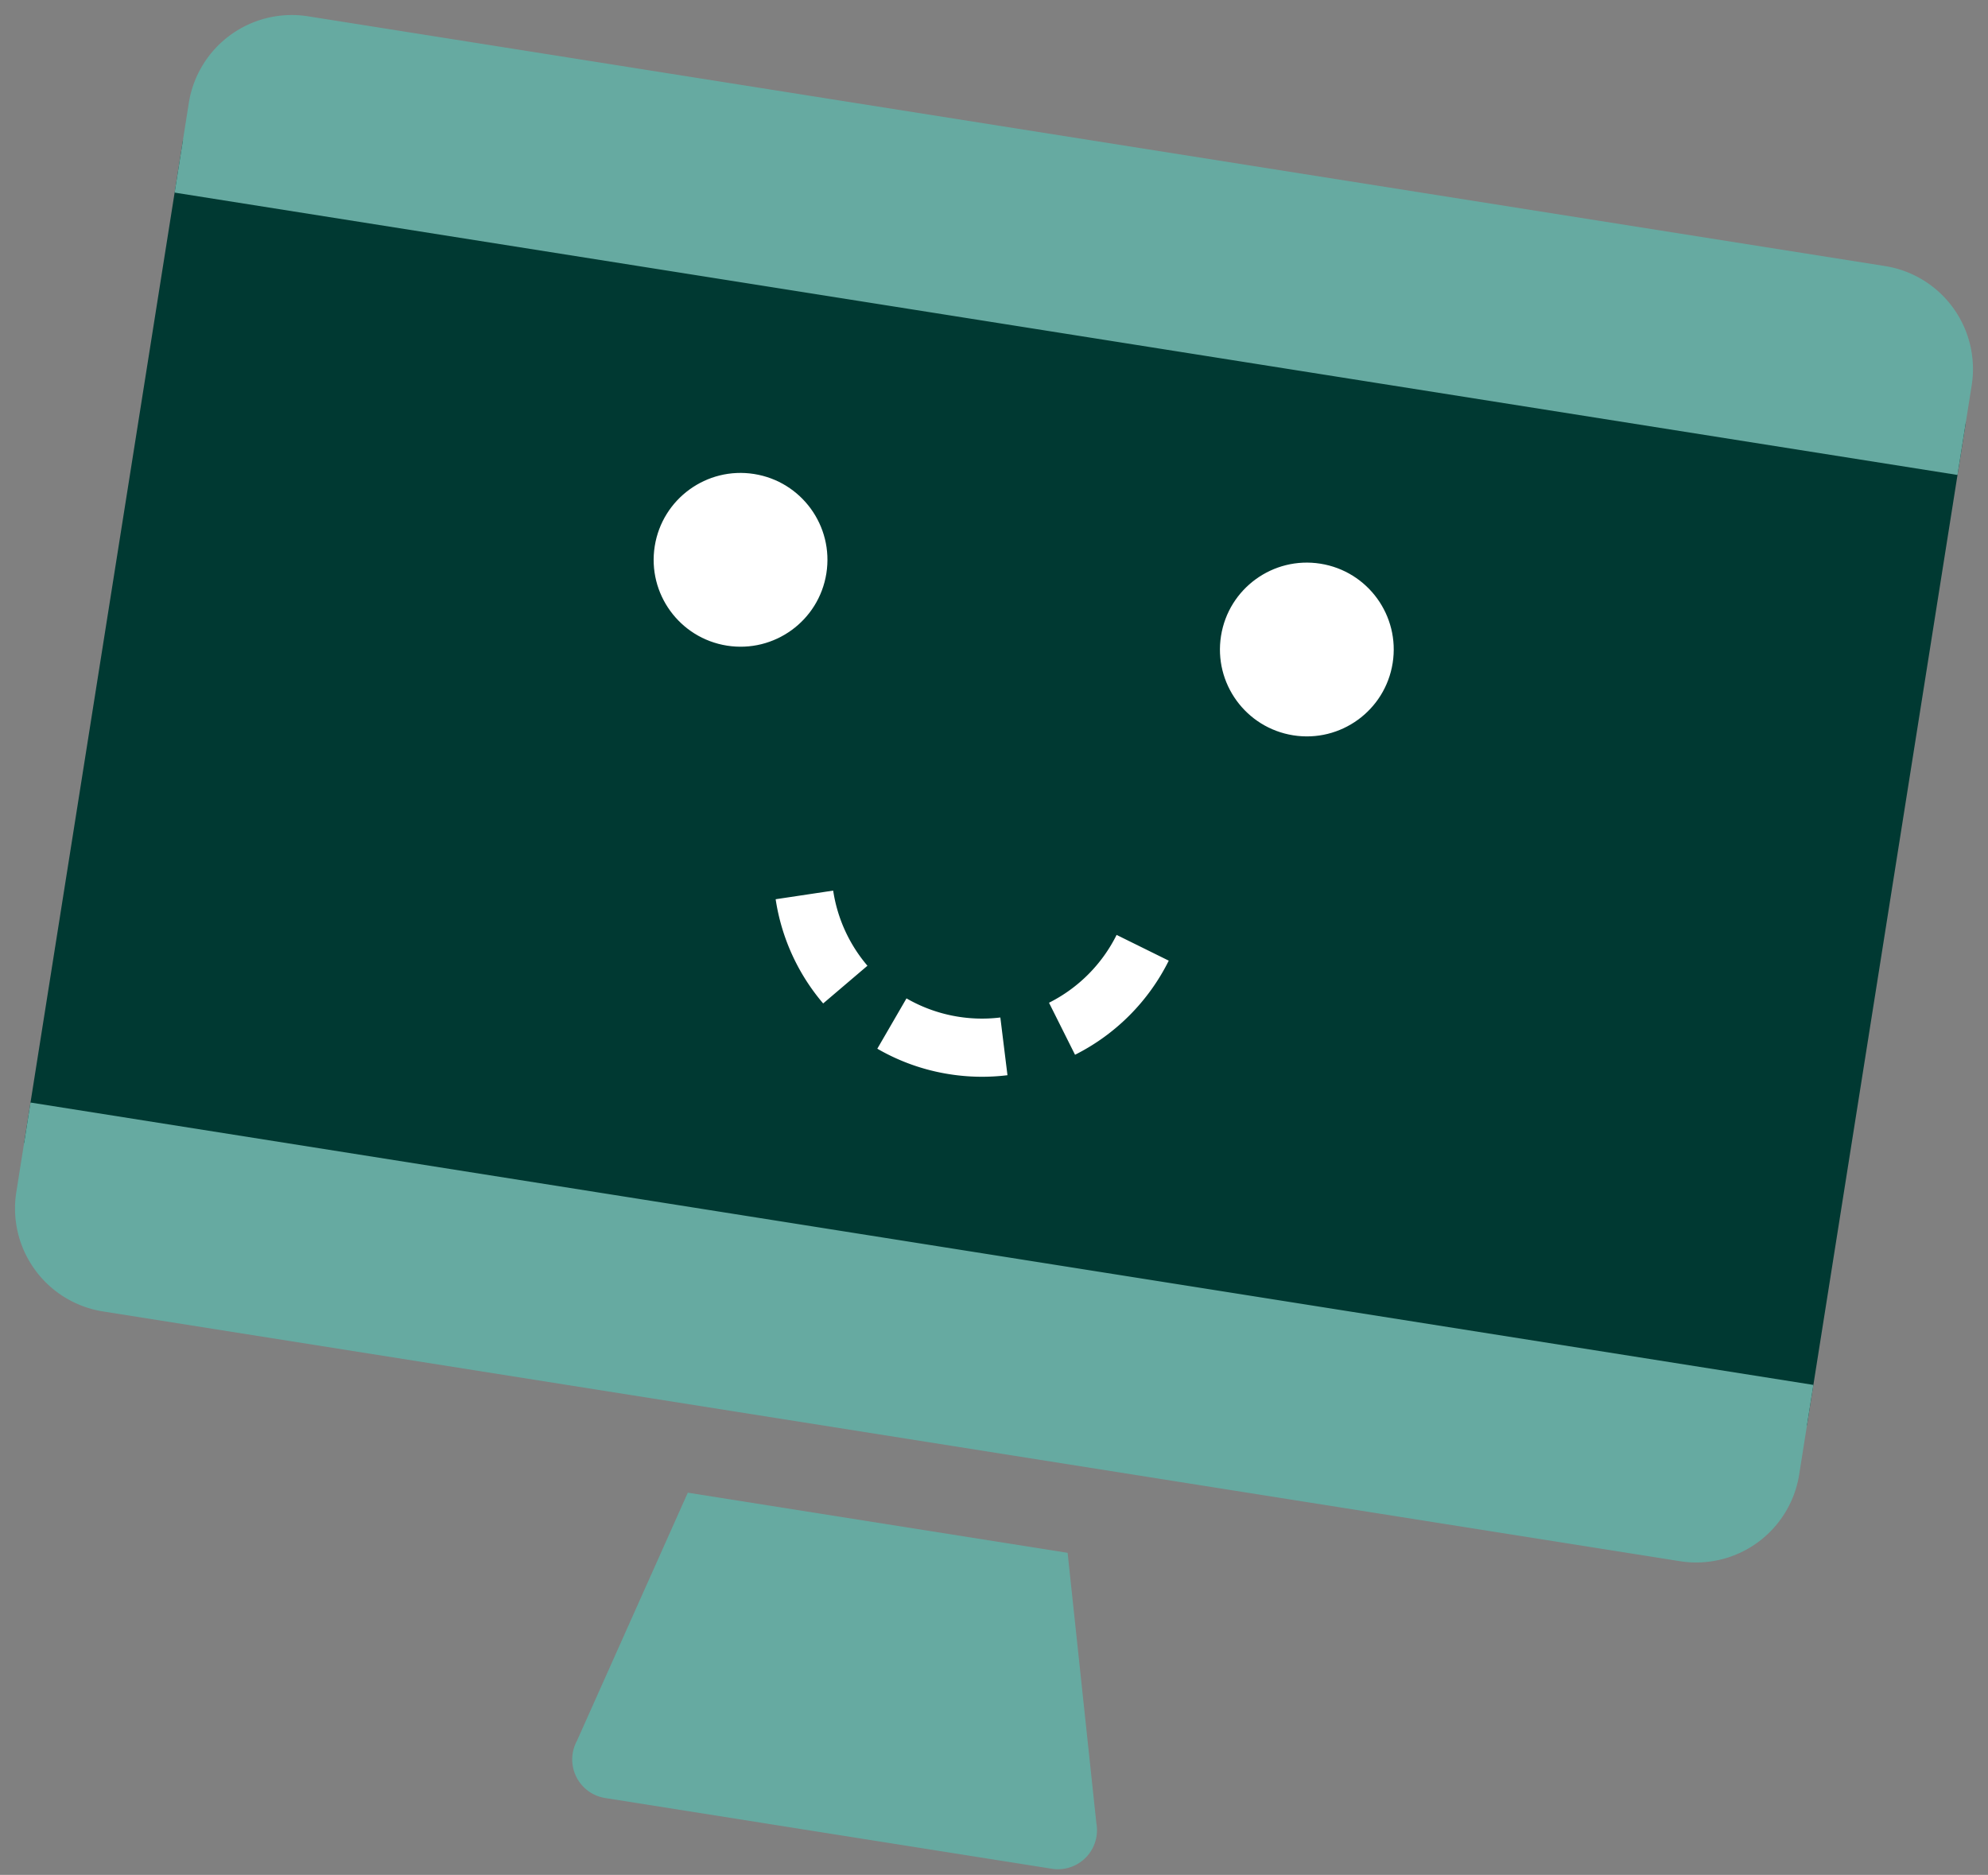 <svg xmlns="http://www.w3.org/2000/svg" width="193.86" height="182.841" viewBox="0 0 193.86 182.841"><rect x="0" y="0" width="193.86" height="182.841" fill="#808080" stroke="none"/><g id="Group_49" data-name="Group 49" transform="translate(-580.865 -1109.658) rotate(9)"><g id="Group_48" data-name="Group 48" transform="translate(767.06 1002)"><path id="Path_2976" data-name="Path 2976" d="M5451.146,2188.6,5444.254,2163h-37.5l-6.892,25.593a3.809,3.809,0,0,0,3.592,5.077h44.095A3.809,3.809,0,0,0,5451.146,2188.6Z" transform="translate(-5337.495 -2026.59)" fill="#66aaa1"></path><rect id="Rectangle_104" data-name="Rectangle 104" width="176.024" height="99.066" transform="translate(0 13.786)" fill="#003932"></rect><path id="Path_2977" data-name="Path 2977" d="M5445.828,1900.335H5290.137a10.166,10.166,0,0,0-10.167,10.167v8.849h176.024V1910.5A10.166,10.166,0,0,0,5445.828,1900.335Z" transform="translate(-5279.971 -1900.335)" fill="#66aaa1"></path><path id="Path_2978" data-name="Path 2978" d="M5290.137,2128.96h155.691a10.166,10.166,0,0,0,10.167-10.167v-8.849H5279.971v8.849A10.166,10.166,0,0,0,5290.137,2128.96Z" transform="translate(-5279.971 -2001.086)" fill="#66aaa1"></path><circle id="Ellipse_2" data-name="Ellipse 2" cx="8.473" cy="8.473" r="8.473" transform="translate(51.635 37.28)" fill="#fff"></circle><circle id="Ellipse_3" data-name="Ellipse 3" cx="8.473" cy="8.473" r="8.473" transform="translate(107.545 37.28)" fill="#fff"></circle><path id="Path_2979" data-name="Path 2979" d="M5431.577,2062.921a20.238,20.238,0,0,1-7.314-1.356l2.042-5.291a14.742,14.742,0,0,0,9.331.408l1.567,5.451A20.354,20.354,0,0,1,5431.577,2062.921Zm11.821-3.789-3.3-4.612a14.758,14.758,0,0,0,5.476-7.565l5.416,1.684A20.469,20.469,0,0,1,5443.4,2059.132Zm-25.041-1.1a20.327,20.327,0,0,1-6.166-9.312l5.409-1.709a14.644,14.644,0,0,0,4.447,6.714Z" transform="translate(-5343.524 -1970.81)" fill="#fff"></path></g></g></svg>